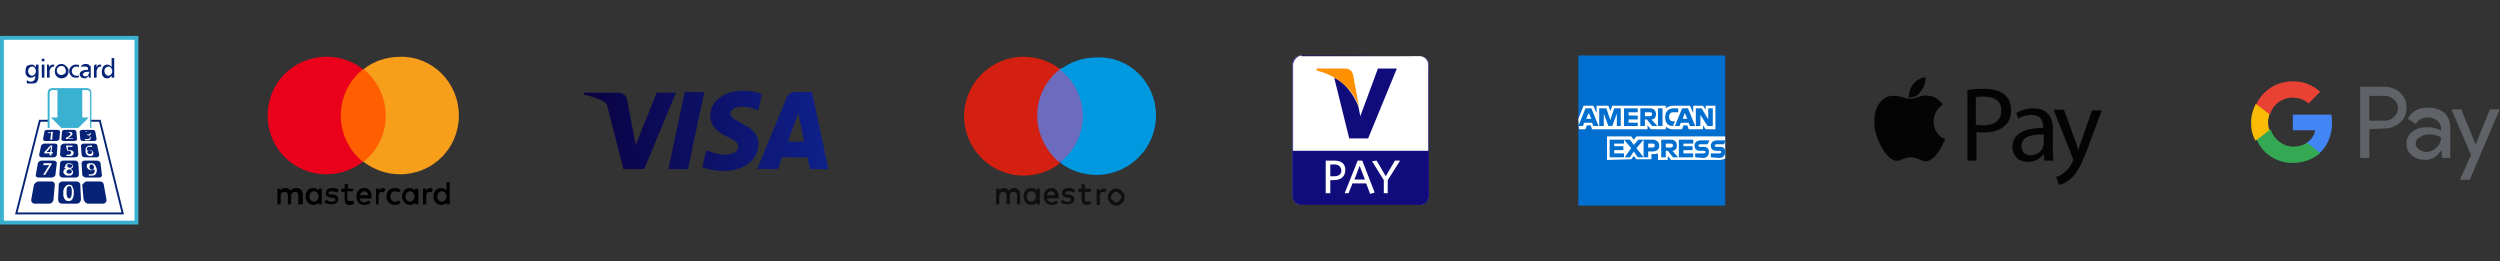 <?xml version="1.0" encoding="utf-8"?>
<!-- Generator: Adobe Illustrator 25.4.1, SVG Export Plug-In . SVG Version: 6.00 Build 0)  -->
<svg version="1.1" id="Ebene_1" xmlns="http://www.w3.org/2000/svg" xmlns:xlink="http://www.w3.org/1999/xlink" x="0px" y="0px"
	 viewBox="0 0 383 40" style="enable-background:new 0 0 383 40;" xml:space="preserve">
<rect x="0" y="0" width="383" height="40" fill="#333333" stroke="none"/>
<style type="text/css">
	.st0{fill:#FFFFFF;stroke:#3AB1D0;stroke-width:0.591;stroke-linecap:round;}
	.st1{fill:#062377;}
	.st2{fill:none;stroke:#062377;stroke-width:0.295;stroke-linecap:round;}
	.st3{fill:#3AB1D0;}
	.st4{fill:#FF5F00;}
	.st5{fill:#EB001B;}
	.st6{fill:#F79E1B;}
	.st7{fill:#6C6BBD;}
	.st8{fill:#D32011;}
	.st9{fill:#0099DF;}
	.st10{fill:#110F0D;}
	.st11{fill:#FFFFFF;}
	.st12{fill:#110C7C;}
	.st13{fill:#FF9000;}
	.st14{fill-rule:evenodd;clip-rule:evenodd;fill:#016FD0;}
	.st15{fill-rule:evenodd;clip-rule:evenodd;fill:#FFFFFF;}
	.st16{fill:#050404;}
	.st17{fill:#5F6368;}
	.st18{fill:#4285F4;}
	.st19{fill:#34A853;}
	.st20{fill:#FABB05;}
	.st21{fill:#E94235;}
	.st22{fill:url(#SVGID_1_);}
</style>
<g id="layer1">
	<rect id="rect3598" x="0.3" y="5.8" class="st0" width="20.6" height="28.3"/>
	<path id="text2396" class="st1" d="M5.9,9.9v1.7c0,0.4-0.1,0.7-0.2,0.9s-0.4,0.3-0.8,0.3c-0.1,0-0.1,0-0.2,0s-0.1,0-0.2,0
		s-0.1,0-0.2,0s-0.1,0-0.2-0.1v-0.4c0.1,0,0.2,0.1,0.2,0.1c0.1,0,0.1,0,0.2,0.1h0.1h0.1c0.1,0,0.3,0,0.4-0.1s0.2-0.1,0.2-0.2
		c0-0.1,0-0.1,0.1-0.2c0-0.1,0-0.1,0-0.2l0,0l0,0c0,0,0,0,0-0.1c0,0,0,0,0-0.1c-0.1,0.1-0.2,0.2-0.3,0.2c-0.1,0.1-0.2,0.1-0.4,0.1
		c-0.3,0-0.5-0.1-0.6-0.3c-0.2-0.2-0.2-0.4-0.2-0.7s0.1-0.6,0.2-0.8C4.4,10,4.6,9.9,4.8,9.9c0.2,0,0.3,0,0.4,0.1s0.2,0.2,0.3,0.3
		l0,0l0,0l0,0l0,0v-0.1V9.9H5.9L5.9,9.9z M4.9,10.2c-0.2,0-0.3,0.1-0.4,0.2c-0.1,0.1-0.2,0.3-0.2,0.5s0.1,0.4,0.2,0.5
		s0.2,0.2,0.4,0.2c0.2,0,0.3-0.1,0.4-0.2c0.1-0.1,0.2-0.3,0.2-0.5s-0.1-0.4-0.2-0.5C5.2,10.2,5.1,10.2,4.9,10.2L4.9,10.2z M6.8,9.9
		v2H6.4v-2H6.8L6.8,9.9z M6.8,9v0.4H6.4V9H6.8L6.8,9z M7.2,9.9h0.3v0.4C7.6,10.1,7.7,10,7.8,10C7.9,9.9,8,9.9,8.1,9.9l0,0l0,0
		c0,0,0,0,0.1,0c0,0,0,0,0.1,0v0.3c0,0,0,0-0.1,0l0,0l0,0l0,0c-0.2,0-0.3,0.1-0.4,0.2c-0.1,0.1-0.1,0.3-0.2,0.4v0.1V11v0.1v0.8H7.2
		v-1.2c0-0.1,0-0.1,0-0.2c0-0.1,0-0.1,0-0.2c0-0.1,0-0.1,0-0.2C7.2,10,7.2,10,7.2,9.9L7.2,9.9z M10.5,10.9c0,0.3-0.1,0.6-0.3,0.8
		S9.7,12,9.4,12s-0.5-0.1-0.7-0.3s-0.3-0.4-0.3-0.8c0-0.3,0.1-0.6,0.3-0.8s0.4-0.3,0.7-0.3s0.5,0.1,0.7,0.3
		C10.4,10.3,10.5,10.6,10.5,10.9L10.5,10.9z M10.1,10.9c0-0.2-0.1-0.4-0.2-0.6c-0.1-0.1-0.3-0.2-0.5-0.2s-0.3,0.1-0.5,0.2
		c-0.1,0.1-0.2,0.3-0.2,0.5s0.1,0.4,0.2,0.5c0.1,0.1,0.3,0.2,0.5,0.2s0.3-0.1,0.5-0.2C10,11.3,10.1,11.1,10.1,10.9L10.1,10.9z
		 M12.1,10v0.3c-0.1,0-0.1-0.1-0.2-0.1c-0.1,0-0.1,0-0.2,0c-0.2,0-0.4,0.1-0.5,0.2c-0.1,0.1-0.2,0.3-0.2,0.5s0.1,0.4,0.2,0.5
		c0.1,0.1,0.3,0.2,0.5,0.2h0.1h0.1H12c0,0,0.1,0,0.1-0.1v0.3c-0.1,0-0.2,0.1-0.2,0.1c-0.1,0-0.2,0-0.3,0c-0.3,0-0.6-0.1-0.7-0.3
		c-0.2-0.2-0.3-0.4-0.3-0.7s0.1-0.5,0.3-0.7s0.4-0.3,0.7-0.3l0,0l0,0c0.1,0,0.1,0,0.2,0C12,9.9,12,9.9,12.1,10L12.1,10z M12.5,10
		C12.6,10,12.6,10,12.5,10c0.1-0.1,0.2-0.1,0.2-0.1c0.1,0,0.2-0.1,0.2-0.1c0.1,0,0.2,0,0.2,0c0.2,0,0.3,0,0.5,0.1
		c0.1,0.1,0.2,0.2,0.3,0.3c0,0.1,0,0.1,0,0.2c0,0.1,0,0.2,0,0.3v0.4c0,0.1,0,0.1,0,0.2c0,0.1,0,0.1,0,0.2c0,0.1,0,0.1,0,0.2
		c0,0.1,0,0.1,0,0.2h-0.3c0,0,0,0,0-0.1l0,0l0,0l0,0l0,0l0,0c0,0,0,0,0-0.1c0,0,0,0,0-0.1c-0.1,0.1-0.2,0.2-0.3,0.3S13.1,12,12.9,12
		s-0.4-0.1-0.5-0.2c-0.1-0.1-0.2-0.3-0.2-0.4c0-0.2,0.1-0.4,0.3-0.5s0.4-0.2,0.8-0.2l0,0l0,0h0.1h0.1c0-0.2,0-0.3-0.1-0.4
		c-0.1-0.1-0.2-0.1-0.4-0.1c-0.1,0-0.1,0-0.2,0c-0.1,0-0.1,0-0.2,0c0,0-0.1,0-0.1,0.1c0,0-0.1,0-0.1,0.1L12.5,10L12.5,10z M13.7,11
		C13.7,11,13.6,11,13.7,11C13.6,11,13.6,11,13.7,11c-0.1,0-0.1,0-0.1,0s0,0-0.1,0c-0.2,0-0.4,0-0.6,0.1c-0.1,0.1-0.2,0.2-0.2,0.3
		s0,0.2,0.1,0.2c0.1,0.1,0.2,0.1,0.3,0.1c0.2,0,0.4-0.1,0.4-0.2C13.6,11.3,13.7,11.1,13.7,11L13.7,11z M14.5,9.9h0.3v0.4
		c0.1-0.1,0.1-0.2,0.2-0.3c0.1-0.1,0.2-0.1,0.3-0.1l0,0l0,0c0,0,0,0,0.1,0c0,0,0,0,0.1,0v0.3c0,0,0,0-0.1,0l0,0l0,0l0,0
		c-0.2,0-0.3,0.1-0.4,0.2c-0.1,0.1-0.1,0.3-0.2,0.4v0.1V11v0.1v0.8h-0.4v-1.2c0-0.1,0-0.1,0-0.2c0-0.1,0-0.1,0-0.2
		c0-0.1,0-0.1,0-0.2C14.5,10,14.5,10,14.5,9.9L14.5,9.9z M17.5,8.9v2c0,0.2,0,0.3,0,0.5s0,0.3,0,0.5h-0.4v-0.3
		c-0.1,0.1-0.2,0.2-0.3,0.3C16.7,12,16.6,12,16.4,12c-0.3,0-0.5-0.1-0.6-0.3c-0.2-0.2-0.2-0.4-0.2-0.7s0.1-0.6,0.2-0.8
		c0.2-0.2,0.4-0.3,0.6-0.3c0.1,0,0.3,0,0.4,0.1s0.2,0.1,0.3,0.3c0,0,0,0,0-0.1c0,0,0,0,0-0.1c0,0,0,0,0-0.1c0,0,0,0,0-0.1v-1
		L17.5,8.9L17.5,8.9z M16.6,10.2c-0.2,0-0.3,0.1-0.4,0.2C16,10.5,16,10.7,16,10.9s0.1,0.4,0.2,0.5s0.2,0.2,0.4,0.2
		c0.2,0,0.3-0.1,0.4-0.2c0.1-0.1,0.2-0.3,0.2-0.5s-0.1-0.4-0.2-0.5C16.9,10.2,16.7,10.2,16.6,10.2L16.6,10.2z"/>
	<path id="rect2404" class="st1" d="M5.9,27.8h2c0.3,0,0.5,0.2,0.5,0.5l-0.2,2.2c0,0.4-0.3,0.7-0.7,0.7H5.3c-0.3,0-0.6-0.3-0.5-0.7
		l0.4-2.2C5.3,28.1,5.6,27.8,5.9,27.8L5.9,27.8 M13.3,27.8h2c0.3,0,0.6,0.2,0.6,0.5l0.4,2.2c0.1,0.4-0.2,0.7-0.5,0.7h-2.3
		c-0.3,0-0.6-0.3-0.7-0.7l-0.2-2.2C12.8,28.1,13,27.8,13.3,27.8L13.3,27.8 M9.6,27.8C9.3,27.8,9,28,9,28.3l-0.1,2.2
		c0,0.4,0.2,0.7,0.6,0.7h2.3c0.3,0,0.6-0.3,0.6-0.7l-0.1-2.2c0-0.3-0.3-0.5-0.6-0.5H9.6L9.6,27.8 M10.6,28.3c0.3,0,0.4,0.1,0.5,0.3
		c0.1,0.2,0.2,0.4,0.2,0.6c0,0.1,0,0.1,0,0.2s0,0.1,0,0.2v0.1v0.1c0,0.2-0.1,0.5-0.2,0.7c-0.1,0.2-0.3,0.3-0.6,0.3s-0.5-0.1-0.6-0.3
		c-0.1-0.2-0.2-0.4-0.2-0.6c0-0.1,0-0.1,0-0.2s0-0.1,0-0.2v-0.1v-0.1c0-0.2,0.1-0.4,0.2-0.6C10.2,28.3,10.4,28.3,10.6,28.3
		L10.6,28.3 M10.6,28.5c-0.1,0-0.2,0.1-0.3,0.2c-0.1,0.2-0.1,0.4-0.1,0.7c0,0.1,0,0.1,0,0.2s0,0.1,0,0.2s0.1,0.3,0.1,0.4
		c0.1,0.1,0.2,0.2,0.3,0.2s0.3-0.1,0.3-0.3c0.1-0.2,0.1-0.4,0.1-0.7c0-0.3,0-0.5-0.1-0.7C10.9,28.6,10.8,28.5,10.6,28.5L10.6,28.5
		 M6.8,22c-0.2,0-0.5,0.2-0.5,0.3L6,23.7c0,0.2,0.1,0.4,0.4,0.4h1.8c0.3,0,0.5-0.2,0.5-0.4l0.1-1.4c0-0.2-0.2-0.3-0.4-0.3H6.8
		L6.8,22 M7.7,22.3H8l-0.1,1h0.2v0.2H7.9v0.3H7.6v-0.3H6.8v-0.2L7.7,22.3L7.7,22.3 M7.8,22.4L7.8,22.4L7.8,22.4
		c0,0.1-0.1,0.1-0.1,0.2s-0.1,0.1-0.2,0.3l-0.2,0.2l0,0l0,0l0,0l0,0c0,0,0,0-0.1,0.1c0,0,0,0-0.1,0.1h0.1h0.5l0.1-0.6v-0.1v-0.1l0,0
		l0,0C7.8,22.5,7.8,22.5,7.8,22.4L7.8,22.4L7.8,22.4 M12.8,22c-0.2,0-0.4,0.2-0.4,0.3l0.1,1.4c0,0.2,0.2,0.4,0.5,0.4h1.8
		c0.3,0,0.4-0.2,0.4-0.4l-0.3-1.4c0-0.2-0.3-0.3-0.5-0.3H12.8L12.8,22 M13.8,22.3L13.8,22.3c0.1,0,0.1,0,0.1,0H14h0.1v0.2H14h-0.1
		c0,0,0,0-0.1,0c0,0,0,0-0.1,0c-0.2,0-0.3,0-0.3,0.1c-0.1,0.1-0.1,0.2-0.1,0.3c0,0,0,0,0,0.1c0,0,0,0,0,0.1c0,0,0.1-0.1,0.2-0.1
		c0.1,0,0.1,0,0.2,0c0.2,0,0.3,0,0.4,0.1c0.1,0.1,0.2,0.2,0.2,0.3c0,0.1,0,0.3-0.1,0.4s-0.2,0.1-0.4,0.1s-0.4-0.1-0.5-0.2
		s-0.2-0.3-0.2-0.5c0-0.3,0-0.5,0.1-0.6C13.4,22.4,13.5,22.3,13.8,22.3L13.8,22.3 M13.7,23c-0.1,0-0.2,0-0.2,0.1
		c-0.1,0.1-0.1,0.1-0.1,0.2s0,0.2,0.1,0.2c0.1,0.1,0.2,0.1,0.3,0.1s0.2,0,0.2-0.1c0.1-0.1,0.1-0.1,0.1-0.2S14,23.1,14,23.1
		C13.9,23.1,13.8,23,13.7,23L13.7,23 M9.8,22c-0.2,0-0.4,0.2-0.5,0.3l-0.1,1.4c0,0.2,0.2,0.4,0.5,0.4h1.8c0.3,0,0.5-0.2,0.5-0.4
		l-0.1-1.4c0-0.2-0.2-0.3-0.5-0.3H9.8L9.8,22 M10.1,22.3h1v0.2h-0.7v0.3c0,0,0,0,0,0.1c0,0,0,0,0,0.1l0,0l0,0c0,0,0,0,0.1,0
		c0,0,0,0,0.1,0c0.2,0,0.3,0,0.5,0.1c0.1,0.1,0.2,0.2,0.2,0.3c0,0.2-0.1,0.3-0.2,0.4c-0.1,0.1-0.3,0.1-0.5,0.1h-0.1h-0.1h-0.1h-0.1
		v-0.2c0.1,0,0.1,0,0.2,0h0.1l0,0l0,0c0.1,0,0.2,0,0.3-0.1s0.1-0.1,0.1-0.2s0-0.2-0.1-0.2c-0.1-0.1-0.2-0.1-0.3-0.1l0,0l0,0h-0.1
		h-0.1L10.1,22.3L10.1,22.3 M6.4,24.6c-0.3,0-0.5,0.2-0.6,0.4l-0.3,1.7c-0.1,0.3,0.1,0.5,0.4,0.5h2c0.3,0,0.6-0.2,0.6-0.5L8.7,25
		c0-0.2-0.2-0.4-0.5-0.4H6.4L6.4,24.6 M6.7,25h1.2v0.2l-1,1.6H6.6l0.8-1.3l0,0l0,0l0,0l0,0l0.1-0.1l0.1-0.1l0,0l0,0l0,0l0,0h-1
		L6.7,25L6.7,25 M13,24.6c-0.3,0-0.5,0.2-0.5,0.4l0.1,1.7c0,0.3,0.3,0.5,0.6,0.5h2c0.3,0,0.5-0.2,0.4-0.5L15.4,25
		c0-0.2-0.3-0.4-0.6-0.4H13L13,24.6 M14,25c0.2,0,0.4,0.1,0.5,0.2s0.2,0.4,0.3,0.6c0.1,0.3,0,0.6-0.1,0.8c-0.1,0.2-0.3,0.3-0.6,0.3
		H14c0,0,0,0-0.1,0h-0.1c0,0-0.1,0-0.2,0v-0.2h0.1h0.1h0.1H14c0.2,0,0.3-0.1,0.4-0.2c0.1-0.1,0.1-0.2,0.1-0.4c0,0,0,0,0-0.1
		c0,0,0,0,0-0.1c0,0.1-0.1,0.1-0.2,0.1c-0.1,0-0.2,0.1-0.3,0.1c-0.2,0-0.3-0.1-0.5-0.2c-0.1-0.1-0.2-0.3-0.2-0.4
		c0-0.2,0-0.3,0.1-0.4C13.6,25,13.8,25,14,25L14,25 M14,25.2c-0.1,0-0.2,0-0.2,0.1c-0.1,0.1-0.1,0.2-0.1,0.3c0,0.1,0.1,0.2,0.1,0.3
		C13.9,26,14,26,14.1,26s0.2,0,0.2-0.1c0.1-0.1,0.1-0.2,0.1-0.3c0-0.1-0.1-0.2-0.1-0.3C14.2,25.2,14.1,25.2,14,25.2L14,25.2
		 M9.7,24.6c-0.3,0-0.5,0.2-0.5,0.4l-0.1,1.7c0,0.3,0.2,0.5,0.5,0.5h2c0.3,0,0.5-0.2,0.5-0.5L12,25c0-0.2-0.2-0.4-0.5-0.4H9.7
		L9.7,24.6 M10.6,25C10.6,25,10.7,25,10.6,25c0.1,0,0.1,0,0.1,0c0.1,0,0.2,0.1,0.3,0.1c0.1,0.1,0.2,0.2,0.2,0.3c0,0.1,0,0.2-0.1,0.3
		c-0.1,0.1-0.2,0.1-0.3,0.2c0.1,0,0.2,0.1,0.3,0.2s0.1,0.2,0.1,0.3c0,0.2-0.1,0.3-0.2,0.4c-0.1,0.1-0.3,0.1-0.5,0.1c0,0,0,0-0.1,0
		c0,0,0,0-0.1,0c-0.2,0-0.3-0.1-0.4-0.2c-0.1-0.1-0.2-0.2-0.2-0.4c0-0.1,0.1-0.2,0.1-0.3c0.1-0.1,0.2-0.1,0.3-0.2
		c-0.1,0-0.2-0.1-0.3-0.2c0.2,0,0.2-0.1,0.2-0.2s0.1-0.2,0.2-0.3C10.3,25,10.4,25,10.6,25C10.5,25,10.5,25,10.6,25L10.6,25L10.6,25
		 M10.6,25.1L10.6,25.1c-0.1,0-0.2,0-0.2,0.1c-0.1,0-0.1,0.1-0.1,0.2s0,0.1,0.1,0.2c0.1,0,0.1,0.1,0.2,0.1h0.1c0,0,0,0,0.1,0l0,0
		l0,0c0.1,0,0.1-0.1,0.2-0.1c0-0.1,0.1-0.1,0.1-0.2s0-0.1-0.1-0.2C10.8,25.2,10.7,25.2,10.6,25.1C10.7,25.1,10.6,25.1,10.6,25.1
		L10.6,25.1L10.6,25.1L10.6,25.1 M10.6,25.9L10.6,25.9C10.5,25.9,10.5,25.9,10.6,25.9c-0.1,0.1-0.2,0.1-0.3,0.2s-0.1,0.1-0.1,0.2
		s0,0.2,0.1,0.2c0.1,0.1,0.2,0.1,0.3,0.1l0,0l0,0c0.1,0,0.2,0,0.3-0.1s0.1-0.1,0.1-0.2s0-0.2-0.1-0.2c0-0.1-0.1-0.1-0.2-0.1
		L10.6,25.9L10.6,25.9L10.6,25.9 M7.2,19.9c-0.2,0-0.4,0.1-0.4,0.3l-0.2,1.1c0,0.2,0.1,0.3,0.4,0.3h1.6c0.2,0,0.4-0.1,0.5-0.3
		l0.1-1.1c0-0.2-0.2-0.3-0.4-0.3H7.2L7.2,19.9 M7.9,20.2h0.2L8,21.4H7.7l0.1-0.8c0,0,0,0,0-0.1c0,0,0,0,0-0.1c0,0,0,0,0-0.1
		c0,0,0,0,0-0.1c0,0,0,0-0.1,0.1c0,0-0.1,0-0.1,0.1c0,0,0,0-0.1,0c0,0,0,0-0.1,0l-0.1-0.1L7.9,20.2L7.9,20.2 M12.6,19.9
		c-0.2,0-0.4,0.1-0.4,0.3l0.1,1.1c0,0.2,0.2,0.3,0.5,0.3h1.6c0.2,0,0.4-0.1,0.4-0.3l-0.2-1.1c0-0.2-0.2-0.3-0.4-0.3H12.6L12.6,19.9
		 M13.3,20.2L13.3,20.2L13.3,20.2c0.2,0,0.3,0,0.4,0.1c0.1,0,0.2,0.1,0.2,0.2s0,0.1-0.1,0.2s-0.2,0.1-0.3,0.1c0.1,0,0.2,0,0.3,0.1
		s0.1,0.1,0.1,0.2s0,0.2-0.1,0.3c-0.1,0.1-0.2,0.1-0.4,0.1h-0.1h-0.1h-0.1H13v-0.2c0.1,0,0.1,0,0.2,0c0.1,0,0.1,0,0.2,0l0,0l0,0
		c0.1,0,0.2,0,0.3-0.1c0.1,0,0.1-0.1,0.1-0.2s-0.1-0.1-0.1-0.2c-0.1,0-0.2-0.1-0.2-0.1h-0.1c0,0,0,0-0.1,0l0,0l0,0l0,0l0,0v-0.1h0.1
		h0.1c0.1,0,0.2,0,0.2-0.1c0.1,0,0.1-0.1,0.1-0.1c0-0.1,0-0.1-0.1-0.1s-0.1-0.1-0.2-0.1C13.5,20.2,13.5,20.2,13.3,20.2
		C13.4,20.2,13.4,20.2,13.3,20.2l-0.1,0h-0.1v-0.1h0.1h0.1h0.1C13.2,20.2,13.3,20.2,13.3,20.2L13.3,20.2 M9.9,19.9
		c-0.2,0-0.4,0.1-0.4,0.3l-0.1,1.1c0,0.2,0.2,0.3,0.4,0.3h1.6c0.2,0,0.4-0.1,0.4-0.3l-0.1-1.1c0-0.2-0.2-0.3-0.4-0.3H9.9L9.9,19.9
		 M10.6,20.2c0.2,0,0.3,0,0.4,0.1c0.1,0.1,0.1,0.1,0.1,0.2l0,0l0,0c0,0.1,0,0.1-0.1,0.2s-0.2,0.2-0.3,0.3c-0.1,0-0.1,0.1-0.2,0.1
		c-0.1,0-0.1,0.1-0.2,0.1l0,0l0,0h0.1h0.1h0.7v0.1h-1.1v-0.2c0,0,0.1-0.1,0.2-0.1c0.1,0,0.1-0.1,0.2-0.1l0.1-0.1l0.1-0.1l0.1-0.1
		v-0.1c0-0.1,0-0.1-0.1-0.1S10.6,20.3,10.6,20.2c-0.2,0.1-0.2,0.1-0.3,0.1c-0.1,0-0.1,0-0.2,0.1v-0.1c0.1,0,0.1,0,0.1,0h0.1
		C10.5,20.2,10.5,20.2,10.6,20.2C10.5,20.2,10.6,20.2,10.6,20.2L10.6,20.2"/>
	<path id="rect3266" class="st2" d="M13.9,18.5h1.4l3.5,14.2H2.5l3.6-14.2h1.2"/>
	<path id="rect3583" class="st3" d="M8,13.5c-0.4,0-0.7,0.3-0.7,0.7v5.4h0.3v-5.4c0-0.2,0.2-0.4,0.4-0.4h0.8V18h-1l1.6,1.6H12
		l1.6-1.6h-1v-4.2h0.8c0.2,0,0.4,0.2,0.4,0.4v5.4H14v-5.4c0-0.4-0.3-0.7-0.7-0.7C13.3,13.5,8,13.5,8,13.5z"/>
</g>
<g>
	<path d="M46.4,31.3v-1.5c0-0.6-0.4-1-1-1c-0.3,0-0.6,0.1-0.9,0.4c-0.2-0.3-0.4-0.4-0.8-0.4c-0.3,0-0.5,0.1-0.7,0.4v-0.3h-0.5v2.4
		H43V30c0-0.4,0.2-0.6,0.6-0.6s0.5,0.2,0.5,0.6v1.3h0.5V30c0-0.4,0.3-0.6,0.6-0.6c0.4,0,0.5,0.2,0.5,0.6v1.3H46.4L46.4,31.3z
		 M54.2,28.9h-0.9v-0.7h-0.5v0.7h-0.5v0.5h0.5v1.1c0,0.6,0.2,0.9,0.8,0.9c0.2,0,0.5-0.1,0.7-0.2l-0.2-0.5c-0.2,0.1-0.3,0.1-0.5,0.1
		c-0.3,0-0.4-0.2-0.4-0.4v-1.1h0.9v-0.4H54.2z M58.7,28.8c-0.3,0-0.5,0.2-0.6,0.4v-0.3h-0.5v2.4H58V30c0-0.4,0.2-0.6,0.5-0.6
		c0.1,0,0.2,0,0.3,0.1L59,29C58.9,28.8,58.8,28.8,58.7,28.8L58.7,28.8L58.7,28.8z M51.9,29.1c-0.3-0.2-0.6-0.3-1-0.3
		c-0.6,0-1,0.3-1,0.8c0,0.4,0.3,0.6,0.8,0.7H51c0.3,0.1,0.4,0.1,0.4,0.3c0,0.2-0.2,0.3-0.6,0.3s-0.6-0.1-0.8-0.3L49.7,31
		c0.3,0.2,0.7,0.3,1,0.3c0.7,0,1.1-0.3,1.1-0.8c0-0.4-0.3-0.7-0.8-0.7h-0.3c-0.2,0-0.4-0.1-0.4-0.2c0-0.2,0.2-0.3,0.5-0.3
		s0.6,0.1,0.8,0.2L51.9,29.1L51.9,29.1z M65.9,28.8c-0.3,0-0.5,0.2-0.6,0.4v-0.3h-0.5v2.4h0.5V30c0-0.4,0.2-0.6,0.5-0.6
		c0.1,0,0.2,0,0.3,0.1l0.2-0.5C66.2,28.8,66,28.8,65.9,28.8L65.9,28.8L65.9,28.8z M59.2,30.1c0,0.7,0.5,1.3,1.3,1.3
		c0.4,0,0.6-0.1,0.9-0.3l-0.3-0.4c-0.2,0.2-0.4,0.2-0.6,0.2c-0.4,0-0.7-0.3-0.7-0.8s0.3-0.8,0.7-0.8c0.2,0,0.4,0.1,0.6,0.2l0.3-0.4
		c-0.3-0.2-0.5-0.3-0.9-0.3C59.7,28.8,59.2,29.4,59.2,30.1L59.2,30.1L59.2,30.1z M64.1,30.1v-1.2h-0.5v0.3c-0.2-0.2-0.4-0.4-0.8-0.4
		c-0.7,0-1.2,0.5-1.2,1.3c0,0.7,0.5,1.3,1.2,1.3c0.4,0,0.6-0.1,0.8-0.4v0.3h0.5V30.1z M62.1,30.1c0-0.4,0.3-0.8,0.7-0.8
		c0.4,0,0.7,0.3,0.7,0.8c0,0.4-0.3,0.8-0.7,0.8S62.1,30.5,62.1,30.1L62.1,30.1z M55.8,28.8c-0.7,0-1.2,0.5-1.2,1.3s0.5,1.3,1.2,1.3
		c0.4,0,0.7-0.1,1-0.3l-0.3-0.4C56.3,30.9,56,31,55.8,31c-0.3,0-0.7-0.2-0.7-0.6h1.8v-0.2C57,29.3,56.5,28.8,55.8,28.8L55.8,28.8
		L55.8,28.8z M55.8,29.3c0.3,0,0.6,0.2,0.6,0.6h-1.3C55.2,29.6,55.5,29.3,55.8,29.3L55.8,29.3z M68.9,30.1v-2.2h-0.5v1.3
		c-0.2-0.2-0.4-0.4-0.8-0.4c-0.7,0-1.2,0.5-1.2,1.3c0,0.7,0.5,1.3,1.2,1.3c0.4,0,0.6-0.1,0.8-0.4v0.3h0.5V30.1z M67,30.1
		c0-0.4,0.3-0.8,0.7-0.8c0.4,0,0.7,0.3,0.7,0.8c0,0.4-0.3,0.8-0.7,0.8S67,30.5,67,30.1L67,30.1z M49.3,30.1v-1.2h-0.5v0.3
		c-0.2-0.2-0.4-0.4-0.8-0.4c-0.7,0-1.2,0.5-1.2,1.3c0,0.7,0.5,1.3,1.2,1.3c0.4,0,0.6-0.1,0.8-0.4v0.3h0.5V30.1z M47.4,30.1
		c0-0.4,0.3-0.8,0.7-0.8s0.7,0.3,0.7,0.8c0,0.4-0.3,0.8-0.7,0.8S47.4,30.5,47.4,30.1z"/>
	<rect x="51.7" y="10.6" class="st4" width="7.9" height="14.2"/>
	<path class="st5" d="M52.2,17.7c0-2.9,1.4-5.5,3.4-7.1c-1.5-1.2-3.5-1.9-5.6-1.9c-5,0-9,4-9,9s4,9,9,9c2.1,0,4-0.7,5.6-1.9
		C53.6,23.2,52.2,20.6,52.2,17.7z"/>
	<path class="st6" d="M70.3,17.7c0,5-4,9-9,9c-2.1,0-4-0.7-5.6-1.9c2.1-1.7,3.4-4.2,3.4-7.1s-1.4-5.5-3.4-7.1
		c1.5-1.2,3.5-1.9,5.6-1.9C66.3,8.6,70.3,12.7,70.3,17.7z"/>
</g>
<g>
	<polygon class="st7" points="166.4,24.8 158.4,24.8 158.4,10.5 166.4,10.5 	"/>
	<path class="st8" d="M158.9,17.7c0-2.9,1.4-5.5,3.5-7.1c-1.5-1.2-3.5-1.9-5.6-1.9c-5,0-9.1,4.1-9.1,9.1s4.1,9.1,9.1,9.1
		c2.1,0,4.1-0.7,5.6-1.9C160.3,23.2,158.9,20.6,158.9,17.7"/>
	<path class="st9" d="M177.1,17.7c0,5-4.1,9.1-9.1,9.1c-2.1,0-4.1-0.7-5.6-1.9c2.1-1.7,3.5-4.2,3.5-7.1s-1.4-5.5-3.5-7.1
		c1.5-1.2,3.5-1.9,5.6-1.9C173.1,8.6,177.1,12.7,177.1,17.7"/>
	<path class="st10" d="M169.1,28.9c0.1,0,0.3,0,0.4,0.1l-0.2,0.5c-0.1,0-0.2-0.1-0.3-0.1c-0.3,0-0.5,0.2-0.5,0.6v1.4H168V29h0.5v0.3
		C168.6,29,168.8,28.9,169.1,28.9L169.1,28.9z M167.1,29.4h-0.9v1.1c0,0.2,0.1,0.4,0.3,0.4c0.1,0,0.3,0,0.5-0.1l0.2,0.4
		c-0.2,0.1-0.4,0.2-0.7,0.2c-0.6,0-0.8-0.3-0.8-0.9v-1.1h-0.5v-0.5h0.5v-0.7h0.5v0.7h0.9V29.4L167.1,29.4z M160.4,29.9
		c0.1-0.3,0.3-0.6,0.6-0.6s0.6,0.2,0.6,0.6H160.4z M162.2,30.1c0-0.8-0.5-1.3-1.1-1.3c-0.7,0-1.2,0.5-1.2,1.3s0.5,1.3,1.2,1.3
		c0.4,0,0.7-0.1,1-0.3l-0.3-0.4c-0.2,0.2-0.5,0.3-0.7,0.3c-0.3,0-0.6-0.2-0.7-0.6h1.8C162.2,30.3,162.2,30.2,162.2,30.1L162.2,30.1z
		 M164.5,29.5c-0.1-0.1-0.4-0.2-0.8-0.2c-0.3,0-0.5,0.1-0.5,0.3c0,0.2,0.2,0.2,0.4,0.2h0.2c0.5,0.1,0.8,0.3,0.8,0.7
		c0,0.5-0.4,0.8-1.1,0.8c-0.4,0-0.8-0.1-1-0.3l0.2-0.4c0.2,0.1,0.4,0.3,0.8,0.3c0.4,0,0.6-0.1,0.6-0.3c0-0.1-0.1-0.2-0.4-0.3h-0.2
		c-0.5-0.1-0.8-0.3-0.8-0.7c0-0.5,0.4-0.8,1-0.8c0.4,0,0.7,0.1,1,0.3L164.5,29.5L164.5,29.5z M171,29.4c-0.1,0-0.2,0-0.3,0.1
		c-0.1,0-0.2,0.1-0.2,0.2c-0.1,0.1-0.1,0.2-0.2,0.2c0,0.1-0.1,0.2-0.1,0.3c0,0.1,0,0.2,0.1,0.3c0,0.1,0.1,0.2,0.2,0.2
		c0.1,0.1,0.1,0.1,0.2,0.2c0.1,0,0.2,0.1,0.3,0.1s0.2,0,0.3-0.1c0.1,0,0.2-0.1,0.2-0.2c0.1-0.1,0.1-0.2,0.2-0.2
		c0-0.1,0.1-0.2,0.1-0.3c0-0.1,0-0.2-0.1-0.3c0-0.1-0.1-0.2-0.2-0.2c-0.1-0.1-0.1-0.1-0.2-0.2C171.2,29.4,171.1,29.4,171,29.4
		L171,29.4z M171,28.9c0.2,0,0.4,0,0.5,0.1c0.2,0.1,0.3,0.2,0.4,0.3c0.1,0.1,0.2,0.2,0.3,0.4c0.1,0.2,0.1,0.3,0.1,0.5s0,0.4-0.1,0.5
		c-0.1,0.2-0.2,0.3-0.3,0.4s-0.3,0.2-0.4,0.3c-0.2,0.1-0.3,0.1-0.5,0.1s-0.4,0-0.5-0.1c-0.2-0.1-0.3-0.2-0.4-0.3
		c-0.1-0.1-0.2-0.2-0.3-0.4c-0.1-0.2-0.1-0.3-0.1-0.5s0-0.4,0.1-0.5c0.1-0.2,0.2-0.3,0.3-0.4s0.3-0.2,0.4-0.3
		C170.6,28.9,170.8,28.9,171,28.9L171,28.9z M157.3,30.1c0-0.4,0.3-0.8,0.7-0.8s0.7,0.3,0.7,0.8c0,0.4-0.3,0.8-0.7,0.8
		S157.3,30.6,157.3,30.1L157.3,30.1z M159.3,30.1v-1.2h-0.5v0.3c-0.2-0.2-0.4-0.4-0.8-0.4c-0.7,0-1.2,0.5-1.2,1.3
		c0,0.7,0.5,1.3,1.2,1.3c0.3,0,0.6-0.1,0.8-0.4v0.3h0.5V30.1z M156.3,31.3v-1.5c0-0.6-0.4-1-0.9-1c-0.3,0-0.6,0.1-0.8,0.4
		c-0.2-0.3-0.4-0.4-0.8-0.4c-0.3,0-0.5,0.1-0.7,0.4v-0.3h-0.5v2.4h0.5V30c0-0.4,0.2-0.6,0.6-0.6c0.3,0,0.5,0.2,0.5,0.6v1.3h0.5V30
		c0-0.4,0.2-0.6,0.6-0.6c0.4,0,0.5,0.2,0.5,0.6v1.3H156.3L156.3,31.3z"/>
</g>
<g>
	<path class="st11" d="M199.4,8.5c-0.8,0-1.4,0.6-1.4,1.4V30c0,0.8,0.6,1.4,1.4,1.4h18.1c0.8,0,1.4-0.6,1.4-1.4V10
		c0-0.8-0.6-1.4-1.4-1.4h-18.1V8.5z"/>
	<path class="st12" d="M199.4,8.5c-0.8,0-1.4,0.6-1.4,1.4V30c0,0.8,0.6,1.4,1.4,1.4h18.1c0.8,0,1.4-0.6,1.4-1.4h-0.1
		c0,0.7-0.6,1.3-1.3,1.3h-18.1c-0.7,0-1.3-0.6-1.3-1.3V10C198.1,9.2,198.7,8.6,199.4,8.5l18.1,0.1c0.7,0,1.3,0.6,1.3,1.3V30h0.1V10
		c0-0.8-0.6-1.4-1.4-1.4h-18.1V8.5z"/>
	<path class="st12" d="M218.9,23.2V30c0,0.8-0.6,1.4-1.4,1.4h-18.1c-0.8,0-1.4-0.6-1.4-1.4v-6.9h20.9"/>
	<path class="st11" d="M204.3,27.6h-0.5v2h-0.7v-5h1.3c1.1,0,1.7,0.5,1.7,1.4C206.1,27.1,205.4,27.6,204.3,27.6 M204.4,25.2h-0.6V27
		h0.6c0.7,0,1.1-0.3,1.1-0.9C205.4,25.5,205.1,25.2,204.4,25.2 M209.9,29.7l-0.6-1.6h-2.1l-0.6,1.5H206l2-5h0.7l1.9,4.9L209.9,29.7
		L209.9,29.7L209.9,29.7z M208.3,25.4l-0.8,2.1h1.6L208.3,25.4L208.3,25.4L208.3,25.4z M212.6,27.6v2H212v-2l-1.8-2.9l0.7-0.1
		l1.4,2.4l1.4-2.4h0.8L212.6,27.6L212.6,27.6L212.6,27.6z"/>
	<path class="st12" d="M211.1,10.5l-2.7,7.3l-0.3-1.5c-0.7-1.8-2-3.6-3.7-4.4l2.3,9.3h2.9l4.4-10.7L211.1,10.5"/>
	<path class="st13" d="M206,10.5h-4.3v0.3c3.5,0.9,5.6,3,6.5,5.6l-0.9-4.9C207.1,10.7,206.6,10.5,206,10.5"/>
</g>
<g>
	<polygon class="st14" points="241.8,8.5 264.3,8.5 264.3,20.9 264.3,24.3 264.3,31.5 241.8,31.5 241.8,19.8 241.8,18.2 	"/>
	<path class="st15" d="M246.2,24.5v-3.6h3.7l0.4,0.5l0.4-0.5h13.6v3.4c0,0-0.4,0.2-0.8,0.2H256l-0.5-0.6v0.6H254v-1
		c0,0-0.2,0.1-0.6,0.1H253v0.8h-2.3l-0.4-0.5l-0.4,0.5L246.2,24.5L246.2,24.5z"/>
	<path class="st15" d="M241.8,18.2l0.8-2h1.5l0.5,1.1v-1.1h1.8l0.3,0.8l0.3-0.8h8.2v0.4c0,0,0.4-0.4,1.1-0.4h2.6l0.5,1.1v-1.1h1.5
		l0.4,0.6v-0.6h1.5v3.6h-1.5l-0.4-0.6v0.6h-2.2l-0.2-0.6h-0.6l-0.2,0.6h-1.5c-0.6,0-1-0.4-1-0.4v0.4h-2.3l-0.5-0.6v0.6h-8.5
		l-0.2-0.6h-0.6l-0.2,0.6h-1L241.8,18.2L241.8,18.2z"/>
	<path class="st14" d="M242.9,16.6l-1.1,2.7h0.7l0.2-0.5h1.2l0.2,0.5h0.8l-1.1-2.7H242.9L242.9,16.6z M243.4,17.3l0.4,0.9H243
		L243.4,17.3L243.4,17.3z"/>
	<polygon class="st14" points="245,19.3 245,16.6 246.1,16.6 246.7,18.4 247.3,16.6 248.3,16.6 248.3,19.3 247.7,19.3 247.7,17.4 
		247,19.3 246.4,19.3 245.7,17.4 245.7,19.3 	"/>
	<polygon class="st14" points="248.8,19.3 248.8,16.6 250.9,16.6 250.9,17.2 249.5,17.2 249.5,17.7 250.9,17.7 250.9,18.3 
		249.5,18.3 249.5,18.8 250.9,18.8 250.9,19.3 	"/>
	<path class="st14" d="M251.3,16.6v2.7h0.7v-1h0.3l0.8,1h0.8l-0.9-1c0.4,0,0.7-0.3,0.7-0.8c0-0.6-0.4-0.9-0.9-0.9L251.3,16.6
		L251.3,16.6z M252,17.2h0.8c0.2,0,0.3,0.1,0.3,0.3c0,0.2-0.2,0.3-0.3,0.3H252V17.2L252,17.2L252,17.2z"/>
	<polygon class="st14" points="254.7,19.3 254,19.3 254,16.6 254.7,16.6 	"/>
	<path class="st14" d="M256.3,19.3h-0.1c-0.7,0-1.1-0.6-1.1-1.3c0-0.8,0.4-1.4,1.3-1.4h0.7v0.6h-0.8c-0.4,0-0.6,0.3-0.6,0.7
		c0,0.5,0.3,0.7,0.7,0.7h0.2L256.3,19.3L256.3,19.3z"/>
	<path class="st14" d="M257.7,16.6l-1.1,2.7h0.7l0.2-0.5h1.2l0.2,0.5h0.8l-1.1-2.7H257.7L257.7,16.6z M258.1,17.3l0.4,0.9h-0.7
		L258.1,17.3L258.1,17.3z"/>
	<polygon class="st14" points="259.8,19.3 259.8,16.6 260.7,16.6 261.7,18.3 261.7,16.6 262.4,16.6 262.4,19.3 261.6,19.3 
		260.5,17.6 260.5,19.3 	"/>
	<polygon class="st14" points="246.6,24.1 246.6,21.4 248.8,21.4 248.8,22 247.3,22 247.3,22.4 248.7,22.4 248.7,23 247.3,23 
		247.3,23.5 248.8,23.5 248.8,24.1 	"/>
	<polygon class="st14" points="257.2,24.1 257.2,21.4 259.4,21.4 259.4,22 257.9,22 257.9,22.4 259.3,22.4 259.3,23 257.9,23 
		257.9,23.5 259.4,23.5 259.4,24.1 	"/>
	<polygon class="st14" points="248.9,24.1 249.9,22.7 248.8,21.4 249.7,21.4 250.3,22.2 251,21.4 251.8,21.4 250.7,22.7 251.8,24.1 
		250.9,24.1 250.3,23.2 249.7,24.1 	"/>
	<path class="st14" d="M251.8,21.4v2.7h0.7v-0.9h0.7c0.6,0,1-0.3,1-0.9c0-0.5-0.4-0.9-1-0.9L251.8,21.4L251.8,21.4z M252.5,22h0.7
		c0.2,0,0.3,0.1,0.3,0.3c0,0.2-0.1,0.3-0.3,0.3h-0.7V22L252.5,22L252.5,22z"/>
	<path class="st14" d="M254.5,21.4v2.7h0.7v-1h0.3l0.8,1h0.8l-0.9-1c0.4,0,0.7-0.3,0.7-0.8c0-0.6-0.4-0.9-0.9-0.9L254.5,21.4
		L254.5,21.4L254.5,21.4z M255.2,22h0.8c0.2,0,0.3,0.1,0.3,0.3c0,0.2-0.2,0.3-0.3,0.3h-0.8V22L255.2,22z"/>
	<path class="st14" d="M259.7,24.1v-0.6h1.3c0.2,0,0.3-0.1,0.3-0.2s-0.1-0.2-0.3-0.2h-0.6c-0.5,0-0.8-0.3-0.8-0.8
		c0-0.4,0.3-0.8,1-0.8h1.3l-0.3,0.6h-1.1c-0.2,0-0.3,0.1-0.3,0.2s0.1,0.2,0.2,0.2h0.6c0.6,0,0.8,0.3,0.8,0.8s-0.3,0.9-0.9,0.9
		L259.7,24.1L259.7,24.1z"/>
	<path class="st14" d="M262.1,24.1v-0.6h1.3c0.2,0,0.3-0.1,0.3-0.2s-0.1-0.2-0.3-0.2h-0.5c-0.5,0-0.8-0.3-0.8-0.8
		c0-0.4,0.3-0.8,1-0.8h1.3l-0.3,0.6H263c-0.2,0-0.3,0.1-0.3,0.2s0.1,0.2,0.2,0.2h0.6c0.6,0,0.8,0.3,0.8,0.8s-0.3,0.9-0.9,0.9
		L262.1,24.1L262.1,24.1z"/>
</g>
<g>
	<g>
		<path id="XMLID_7_" class="st16" d="M297.6,16c-0.1,0.1-0.3,0.2-0.4,0.4c-0.5,0.4-0.8,1-0.9,1.6c-0.2,0.9,0,1.7,0.5,2.4
			c0.3,0.4,0.6,0.7,1,0.8c0,0,0.1,0,0.2,0.1c-0.1,0.2-0.1,0.3-0.2,0.4c-0.3,0.8-0.8,1.6-1.4,2.3c-0.1,0.1-0.2,0.2-0.4,0.3
			c-0.4,0.4-1,0.5-1.5,0.3c-0.3-0.1-0.6-0.2-0.8-0.3c-0.3-0.1-0.6-0.2-0.9-0.2c-0.4,0-0.7,0.1-1.1,0.2c-0.3,0.1-0.5,0.2-0.8,0.3
			c-0.4,0.1-0.8,0-1.2-0.3c-0.4-0.2-0.6-0.6-0.9-0.9c-0.6-0.9-1.1-1.8-1.4-2.9c-0.3-0.9-0.3-1.9-0.2-2.8c0.1-0.8,0.4-1.6,1-2.2
			c0.6-0.7,1.4-0.9,2.3-0.8c0.4,0,0.9,0.2,1.3,0.3c0.2,0.1,0.4,0.1,0.5,0.1c0.3,0.1,0.5,0,0.8,0c0.3-0.1,0.7-0.2,1-0.3
			c0.5-0.2,1-0.2,1.6-0.1c0.7,0.1,1.2,0.5,1.7,1C297.5,15.9,297.6,15.9,297.6,16L297.6,16z"/>
		<path id="XMLID_6_" class="st16" d="M295,11.8c0,0.2,0,0.3,0,0.4c-0.1,0.8-0.4,1.4-0.9,2c-0.2,0.3-0.5,0.5-0.8,0.6
			s-0.6,0.1-0.9,0.2l0,0C292.5,13.2,293.4,12.1,295,11.8z"/>
	</g>
	<g>
		<path class="st16" d="M301.3,13.8c0.7-0.1,1.6-0.2,2.7-0.2c1.4,0,2.4,0.3,3.1,0.9c0.6,0.5,1,1.3,1,2.3s-0.3,1.8-0.8,2.3
			c-0.7,0.8-2,1.2-3.4,1.2c-0.4,0-0.8,0-1.1-0.1v4.4h-1.4V13.8H301.3z M302.7,19.1c0.3,0.1,0.7,0.1,1.2,0.1c1.7,0,2.7-0.8,2.7-2.3
			c0-1.4-1-2.1-2.6-2.1c-0.6,0-1.1,0-1.3,0.1L302.7,19.1L302.7,19.1z"/>
		<path class="st16" d="M313.2,24.6l-0.1-1l0,0c-0.4,0.6-1.3,1.2-2.4,1.2c-1.6,0-2.4-1.1-2.4-2.3c0-1.9,1.7-2.9,4.7-2.9v-0.2
			c0-0.7-0.2-1.8-1.8-1.8c-0.7,0-1.5,0.2-2,0.6l-0.3-0.9c0.7-0.4,1.6-0.7,2.6-0.7c2.4,0,3,1.6,3,3.2v2.9c0,0.7,0,1.4,0.1,1.9
			C314.6,24.6,313.2,24.6,313.2,24.6z M313,20.6c-1.6,0-3.3,0.2-3.3,1.8c0,0.9,0.6,1.4,1.4,1.4c1,0,1.7-0.7,1.9-1.3
			c0-0.1,0.1-0.3,0.1-0.5v-1.4H313z"/>
		<path class="st16" d="M316.2,16.8l1.7,4.7c0.2,0.5,0.4,1.1,0.5,1.6l0,0c0.1-0.5,0.3-1.1,0.5-1.6l1.6-4.6h1.5l-2.1,5.6
			c-1,2.7-1.7,4.1-2.7,4.9c-0.7,0.6-1.4,0.9-1.8,0.9l-0.4-1.2c0.4-0.1,0.8-0.3,1.3-0.7c0.4-0.3,0.9-0.9,1.2-1.6
			c0.1-0.1,0.1-0.3,0.1-0.3s0-0.2-0.1-0.4l-2.9-7.3H316.2z"/>
	</g>
</g>
<g id="GPay-Light-themed-buttons">
	<g id="GPAY---SVGs" transform="translate(-185, -400)">
		<g id="GPay-Brand-Mark" transform="translate(185, 400)">
			<g id="GPay" transform="translate(0.261, 0.261)">
				<g id="Pay" transform="translate(17.615, 0.826)">
					<path id="Fill-1" class="st17" d="M345.1,13.6v3.8h2.4c0.6,0,1-0.2,1.4-0.6s0.6-0.8,0.6-1.3s-0.2-1-0.6-1.3
						c-0.4-0.4-0.8-0.6-1.4-0.6L345.1,13.6L345.1,13.6z M345.1,18.7v4.4h-1.4V12.2h3.7c0.9,0,1.8,0.3,2.4,0.9c0.7,0.6,1,1.4,1,2.3
						c0,0.9-0.3,1.7-1,2.3c-0.7,0.6-1.5,0.9-2.4,0.9L345.1,18.7L345.1,18.7z"/>
					<path id="Fill-3" class="st17" d="M352.2,20.9c0,0.4,0.2,0.7,0.5,0.9c0.3,0.2,0.7,0.4,1.1,0.4c0.6,0,1.1-0.2,1.6-0.7
						c0.5-0.4,0.7-1,0.7-1.5c-0.4-0.3-1-0.5-1.8-0.5c-0.6,0-1,0.1-1.4,0.4C352.4,20.1,352.2,20.5,352.2,20.9 M354.1,15.4
						c1,0,1.9,0.3,2.5,0.8c0.6,0.6,0.9,1.3,0.9,2.3v4.6h-1.3v-1H356c-0.6,0.9-1.4,1.3-2.3,1.3c-0.8,0-1.5-0.2-2.1-0.7
						s-0.8-1.1-0.8-1.8c0-0.8,0.3-1.4,0.9-1.8c0.6-0.5,1.4-0.7,2.3-0.7c0.8,0,1.5,0.2,2.1,0.5v-0.3c0-0.5-0.2-0.9-0.6-1.2
						c-0.4-0.3-0.8-0.5-1.4-0.5c-0.8,0-1.4,0.3-1.9,1l-1.2-0.8C351.7,15.9,352.7,15.4,354.1,15.4"/>
					<g id="Group-7" transform="translate(15.085, 3.759)">
						<polygon id="Fill-5" class="st17" points="350,11.9 345.4,22.7 343.9,22.7 345.6,18.9 342.6,11.9 344.1,11.9 346.3,17.3 
							346.3,17.3 348.5,11.9 						"/>
					</g>
				</g>
				<g id="G">
					<path id="Fill-8" class="st18" d="M357,18.6c0-0.4,0-0.9-0.1-1.3H351v2.4h3.4c-0.1,0.8-0.6,1.5-1.3,1.9v1.6h2
						C356.3,22.1,357,20.5,357,18.6"/>
					<path id="Fill-10" class="st19" d="M351,24.7c1.7,0,3.1-0.6,4.2-1.5l-2-1.6c-0.6,0.4-1.3,0.6-2.1,0.6c-1.6,0-3-1.1-3.5-2.6
						h-2.1v1.6C346.4,23.3,348.5,24.7,351,24.7"/>
					<path id="Fill-12" class="st20" d="M347.4,19.7c-0.1-0.4-0.2-0.8-0.2-1.2c0-0.4,0.1-0.8,0.2-1.2v-1.6h-2.1
						c-0.4,0.8-0.7,1.8-0.7,2.8s0.2,2,0.7,2.8L347.4,19.7z"/>
					<path id="Fill-14" class="st21" d="M351,14.7c0.9,0,1.8,0.3,2.4,0.9l0,0l1.8-1.8c-1.1-1-2.5-1.6-4.2-1.6
						c-2.5,0-4.6,1.4-5.6,3.5l2.1,1.6C347.9,15.8,349.3,14.7,351,14.7"/>
				</g>
			</g>
		</g>
	</g>
</g>
<linearGradient id="SVGID_1_" gradientUnits="userSpaceOnUse" x1="89.284" y1="21.95" x2="126.937" y2="21.95" gradientTransform="matrix(1 0 0 -1 0 42)">
	<stop  offset="0" style="stop-color:#0A0141"/>
	<stop  offset="1" style="stop-color:#0F218B"/>
</linearGradient>
<path class="st22" d="M103.6,14.1l-4.9,11.8h-3.2l-2.4-9.4c-0.1-0.6-0.3-0.8-0.7-1c-0.7-0.4-1.9-0.8-3-1l0.1-0.3h5.2
	c0.7,0,1.3,0.4,1.4,1.2l1.3,6.8l3.2-8h3V14.1z M116.2,22.1c0-3.1-4.3-3.3-4.3-4.7c0-0.4,0.4-0.9,1.3-1c0.4-0.1,1.6-0.1,3,0.5
	l0.5-2.5c-0.7-0.3-1.7-0.5-2.8-0.5c-3,0-5.1,1.6-5.1,3.9c0,1.7,1.5,2.6,2.7,3.2s1.6,0.9,1.6,1.5c0,0.8-0.9,1.1-1.8,1.2
	c-1.5,0-2.4-0.4-3.1-0.7l-0.6,2.6c0.7,0.3,2,0.6,3.4,0.6C114.1,26.1,116.1,24.5,116.2,22.1 M124.1,25.9h2.8l-2.5-11.8h-2.6
	c-0.6,0-1.1,0.3-1.3,0.9L116,25.9h3.2l0.6-1.8h3.9L124.1,25.9z M120.7,21.7l1.6-4.4l0.9,4.4H120.7z M107.9,14.1l-2.5,11.8h-3
	l2.5-11.8C104.9,14.1,107.9,14.1,107.9,14.1z"/>
</svg>
